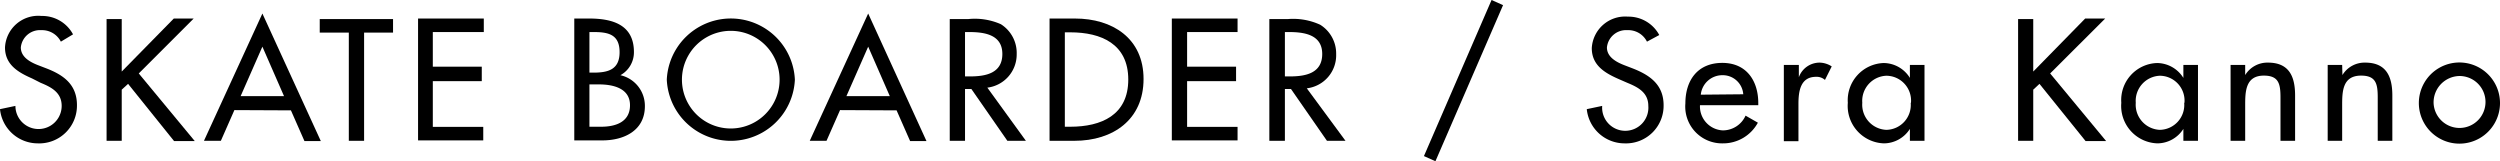 <svg xmlns="http://www.w3.org/2000/svg" viewBox="0 0 184.84 11.92"><title>アセット 6</title><g id="レイヤー_2" data-name="レイヤー 2"><g id="レイヤー_1-2" data-name="レイヤー 1"><path d="M4.5,3.08a1.56,1.56,0,0,0-1.45-.85A1.42,1.42,0,0,0,1.54,3.51c0,.71.69,1.08,1.25,1.3l.65.25c1.29.5,2.25,1.21,2.25,2.72a2.79,2.79,0,0,1-2.9,2.82A2.81,2.81,0,0,1,0,8.07l1.14-.24a1.71,1.71,0,1,0,3.42,0c0-1-.78-1.39-1.56-1.71L2.37,5.8c-1-.44-2-1-2-2.29A2.46,2.46,0,0,1,3.07,1.18,2.58,2.58,0,0,1,5.4,2.54Z"/><path d="M12.85,1.37h1.47L10.26,5.43l4.14,5H12.87L9.47,6.2,9,6.63v3.78H7.88v-9H9V5.29Z"/><path d="M17.33,8.14l-1,2.27H15.08L19.4,1l4.32,9.43H22.51l-1-2.27ZM19.4,3.45,17.79,7.11H21Z"/><path d="M26.92,10.41H25.79v-8H23.64v-1h5.42v1H26.92Z"/><path d="M30.91,1.37h4.86v1H32V4.93h3.62V6H32V9.38h3.73v1H30.91Z"/><path d="M42.46,1.37h1.1c1.7,0,3.31.44,3.31,2.48a1.93,1.93,0,0,1-1,1.71v0a2.32,2.32,0,0,1,1.81,2.29c0,1.81-1.55,2.53-3.14,2.53H42.46Zm1.12,4h.29c1.07,0,1.94-.21,1.94-1.51S45,2.37,43.9,2.37h-.32Zm0,4h.87c1,0,2.13-.31,2.13-1.59s-1.29-1.54-2.3-1.54h-.7Z"/><path d="M58.77,5.89a4.74,4.74,0,0,1-9.47,0,4.74,4.74,0,0,1,9.47,0Zm-1.13,0a3.61,3.61,0,1,0-7.22,0,3.61,3.61,0,1,0,7.22,0Z"/><path d="M62.11,8.14l-1,2.27H59.87L64.19,1l4.31,9.43H67.29l-1-2.27Zm2.08-4.69L62.58,7.11h3.21Z"/><path d="M75.85,10.41H74.48L71.82,6.58h-.47v3.83H70.22v-9h1.37A4.76,4.76,0,0,1,74,1.79,2.51,2.51,0,0,1,75.17,4,2.47,2.47,0,0,1,73,6.48Zm-4.5-4.76h.36c1.15,0,2.4-.22,2.4-1.66s-1.34-1.62-2.46-1.62h-.3Z"/><path d="M77.6,1.37h1.88c2.77,0,5.07,1.46,5.07,4.47s-2.26,4.57-5.11,4.57H77.6Zm1.13,8h.4c2.3,0,4.29-.86,4.29-3.49s-2-3.49-4.29-3.49h-.4Z"/><path d="M86.64,1.37H91.5v1H87.77V4.93h3.62V6H87.77V9.38H91.5v1H86.64Z"/><path d="M99.48,10.41H98.11L95.45,6.58H95v3.83H93.85v-9h1.37a4.78,4.78,0,0,1,2.39.42A2.5,2.5,0,0,1,98.79,4a2.46,2.46,0,0,1-2.17,2.53ZM95,5.65h.36c1.15,0,2.4-.22,2.4-1.66s-1.35-1.62-2.46-1.62H95Z"/><path d="M111.13.38l-5,11.54-.85-.38,5-11.54Z"/><path d="M121.77,3.08a1.54,1.54,0,0,0-1.45-.85,1.42,1.42,0,0,0-1.51,1.28c0,.71.7,1.08,1.26,1.3l.65.25C122,5.56,123,6.27,123,7.78a2.78,2.78,0,0,1-2.89,2.82,2.81,2.81,0,0,1-2.79-2.53l1.14-.24a1.71,1.71,0,1,0,3.41,0c0-1-.78-1.39-1.56-1.71l-.62-.27c-1-.44-2-1-2-2.29a2.47,2.47,0,0,1,2.67-2.33,2.58,2.58,0,0,1,2.32,1.36Z"/><path d="M125.69,7.78a1.77,1.77,0,0,0,1.69,1.86,1.84,1.84,0,0,0,1.68-1.09l.91.52a2.92,2.92,0,0,1-2.6,1.53,2.72,2.72,0,0,1-2.76-2.95c0-1.73.92-3,2.73-3S130,6,130,7.62v.16Zm3.2-.81a1.52,1.52,0,0,0-1.55-1.41A1.6,1.6,0,0,0,125.75,7Z"/><path d="M133,5.71h0a1.63,1.63,0,0,1,1.54-1.08,1.7,1.7,0,0,1,.89.28l-.5,1a.92.92,0,0,0-.66-.23c-1.16,0-1.3,1.08-1.3,2v2.76h-1.08V4.8H133Z"/><path d="M142.29,10.41h-1.08V9.53h0a2.29,2.29,0,0,1-1.91,1.07,2.77,2.77,0,0,1-2.68-3,2.75,2.75,0,0,1,2.65-2.94,2.3,2.3,0,0,1,1.94,1.1h0V4.8h1.08Zm-1-2.81a1.84,1.84,0,0,0-1.82-2,1.86,1.86,0,0,0-1.78,2,1.86,1.86,0,0,0,1.78,2A1.84,1.84,0,0,0,141.27,7.6Z"/><path d="M154.17,1.37h1.48l-4.07,4.06,4.14,5H154.2L150.79,6.2l-.46.43v3.78h-1.12v-9h1.12V5.29Z"/><path d="M162.51,10.41h-1.08V9.53h0a2.29,2.29,0,0,1-1.91,1.07,2.77,2.77,0,0,1-2.68-3,2.74,2.74,0,0,1,2.65-2.94,2.31,2.31,0,0,1,1.94,1.1h0V4.8h1.08Zm-1-2.81a1.84,1.84,0,0,0-1.82-2,1.86,1.86,0,0,0-1.78,2,1.86,1.86,0,0,0,1.78,2A1.84,1.84,0,0,0,161.49,7.6Z"/><path d="M166,5.55h0a1.92,1.92,0,0,1,1.69-.92c1.59,0,2,1.07,2,2.43v3.35h-1.08V7.2c0-1-.13-1.61-1.23-1.61C166,5.59,166,6.81,166,7.83v2.58h-1.08V4.8H166Z"/><path d="M173.19,5.55h0a1.91,1.91,0,0,1,1.69-.92c1.58,0,2,1.07,2,2.43v3.35h-1.08V7.2c0-1-.13-1.61-1.23-1.61-1.4,0-1.4,1.22-1.4,2.24v2.58h-1.07V4.8h1.07Z"/><path d="M184.84,7.62a3,3,0,0,1-6,0,3,3,0,0,1,6,0Zm-4.91,0a1.92,1.92,0,1,0,1.92-2A1.95,1.95,0,0,0,179.93,7.62Z"/></g></g></svg>